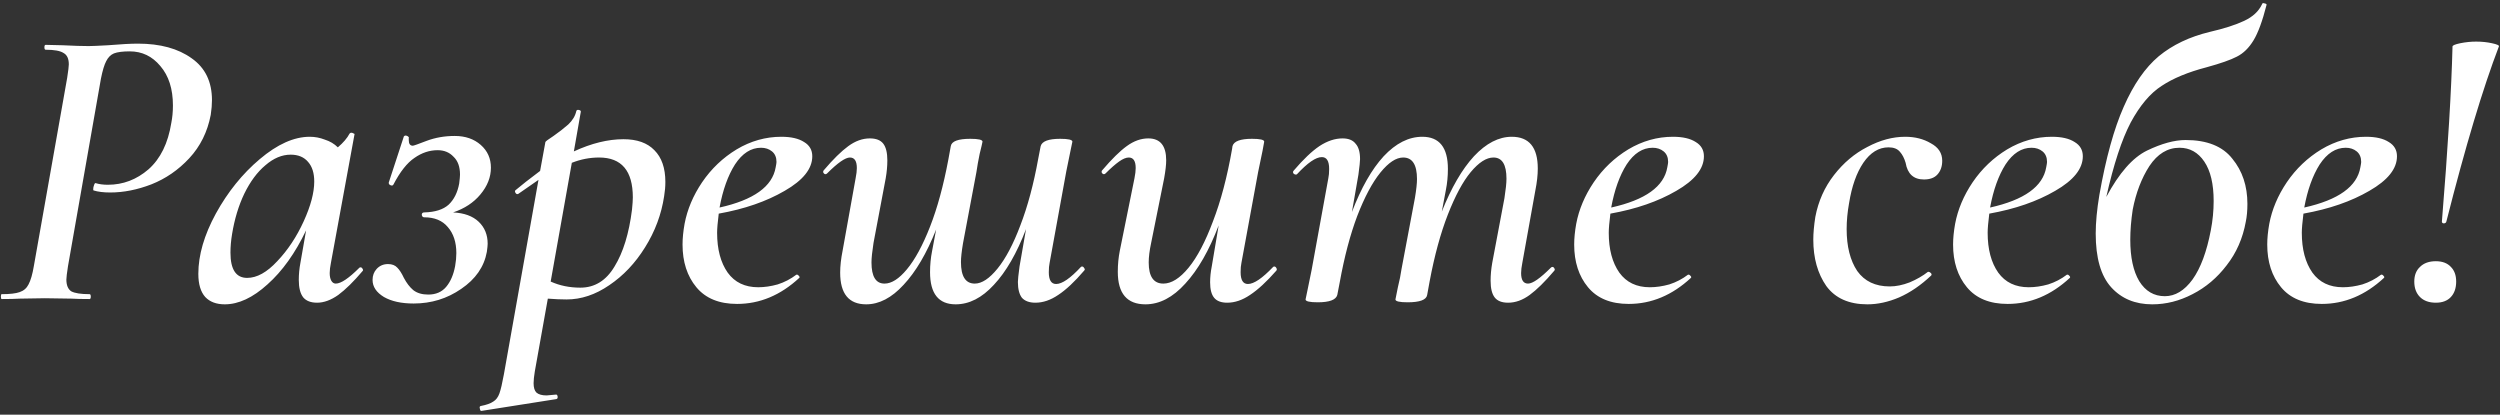 <?xml version="1.0" encoding="UTF-8"?> <svg xmlns="http://www.w3.org/2000/svg" width="627" height="104" viewBox="0 0 627 104" fill="none"><rect x="0" y="0" width="627" height="104" fill="#333333" stroke="none"/> <path d="M0.428 75C0.292 75 0.224 74.796 0.224 74.388C0.224 73.98 0.292 73.776 0.428 73.776C2.468 73.776 3.964 73.606 4.916 73.266C5.936 72.926 6.684 72.28 7.16 71.328C7.704 70.308 8.146 68.778 8.486 66.738L16.85 19.512C17.122 17.744 17.258 16.622 17.258 16.146C17.258 14.718 16.816 13.766 15.932 13.29C15.116 12.746 13.62 12.474 11.444 12.474C11.24 12.474 11.138 12.27 11.138 11.862C11.138 11.454 11.24 11.25 11.444 11.25L15.728 11.352C18.448 11.488 20.624 11.556 22.256 11.556C23.004 11.556 24.602 11.488 27.05 11.352C30.314 11.08 32.83 10.944 34.598 10.944C40.174 10.944 44.662 12.168 48.062 14.616C51.462 16.996 53.162 20.498 53.162 25.122C53.162 26.21 53.06 27.434 52.856 28.794C52.04 33.078 50.238 36.716 47.45 39.708C44.73 42.632 41.568 44.808 37.964 46.236C34.428 47.596 30.994 48.276 27.662 48.276C25.962 48.276 24.568 48.106 23.48 47.766C23.412 47.766 23.378 47.664 23.378 47.46C23.378 47.12 23.446 46.78 23.582 46.44C23.718 46.032 23.854 45.862 23.99 45.93C24.874 46.202 25.894 46.338 27.05 46.338C30.858 46.338 34.258 45.046 37.25 42.462C40.242 39.81 42.146 35.934 42.962 30.834C43.234 29.474 43.37 28.012 43.37 26.448C43.37 22.3 42.316 19.002 40.208 16.554C38.168 14.106 35.618 12.882 32.558 12.882C30.79 12.882 29.464 13.052 28.58 13.392C27.764 13.732 27.118 14.378 26.642 15.33C26.166 16.214 25.724 17.676 25.316 19.716L17.054 66.738C16.782 68.506 16.646 69.628 16.646 70.104C16.646 71.532 17.054 72.518 17.87 73.062C18.754 73.538 20.284 73.776 22.46 73.776C22.664 73.776 22.766 73.98 22.766 74.388C22.766 74.796 22.664 75 22.46 75C20.556 75 19.06 74.966 17.972 74.898L11.24 74.796L4.916 74.898C3.828 74.966 2.332 75 0.428 75ZM90.134 67.146C90.202 67.078 90.304 67.044 90.44 67.044C90.644 67.044 90.814 67.18 90.95 67.452C91.086 67.656 91.086 67.826 90.95 67.962C88.706 70.614 86.666 72.62 84.83 73.98C82.994 75.272 81.226 75.918 79.526 75.918C77.962 75.918 76.806 75.476 76.058 74.592C75.31 73.64 74.936 72.178 74.936 70.206C74.936 68.778 75.072 67.35 75.344 65.922L76.772 57.762C74.052 63.474 70.822 67.996 67.082 71.328C63.41 74.66 59.84 76.326 56.372 76.326C54.264 76.326 52.632 75.714 51.476 74.49C50.32 73.198 49.742 71.26 49.742 68.676C49.742 63.984 51.204 58.952 54.128 53.58C57.12 48.14 60.792 43.584 65.144 39.912C69.564 36.172 73.746 34.302 77.69 34.302C78.982 34.302 80.24 34.54 81.464 35.016C82.756 35.424 83.844 36.07 84.728 36.954C86.088 35.798 87.074 34.642 87.686 33.486C87.822 33.35 87.958 33.282 88.094 33.282C88.298 33.282 88.502 33.35 88.706 33.486C88.91 33.554 88.978 33.622 88.91 33.69L82.994 65.922C82.79 66.942 82.688 67.792 82.688 68.472C82.688 69.288 82.824 69.934 83.096 70.41C83.368 70.886 83.742 71.124 84.218 71.124C85.51 71.124 87.482 69.798 90.134 67.146ZM61.982 69.696C64.43 69.696 66.946 68.302 69.53 65.514C72.182 62.726 74.392 59.394 76.16 55.518C77.928 51.642 78.812 48.31 78.812 45.522C78.812 43.414 78.302 41.782 77.282 40.626C76.262 39.402 74.8 38.79 72.896 38.79C70.72 38.79 68.612 39.674 66.572 41.442C64.532 43.142 62.764 45.522 61.268 48.582C59.84 51.574 58.82 54.94 58.208 58.68C57.936 60.312 57.8 61.876 57.8 63.372C57.8 67.588 59.194 69.696 61.982 69.696ZM123.121 42.054C123.121 44.434 122.237 46.678 120.469 48.786C118.769 50.826 116.491 52.322 113.635 53.274C116.423 53.41 118.565 54.192 120.061 55.62C121.557 57.048 122.305 58.884 122.305 61.128C122.305 61.536 122.237 62.216 122.101 63.168C121.421 66.908 119.279 70.002 115.675 72.45C112.139 74.898 108.161 76.122 103.741 76.122C100.681 76.122 98.199 75.578 96.295 74.49C94.391 73.334 93.439 71.906 93.439 70.206C93.439 69.118 93.779 68.2 94.459 67.452C95.207 66.636 96.159 66.228 97.315 66.228C98.335 66.228 99.117 66.534 99.661 67.146C100.205 67.69 100.749 68.54 101.293 69.696C101.973 70.988 102.755 72.008 103.639 72.756C104.591 73.504 105.849 73.878 107.413 73.878C109.317 73.878 110.813 73.232 111.901 71.94C112.989 70.648 113.737 68.914 114.145 66.738C114.349 65.582 114.451 64.494 114.451 63.474C114.451 60.754 113.737 58.578 112.309 56.946C110.949 55.314 108.977 54.498 106.393 54.498C106.053 54.498 105.849 54.294 105.781 53.886C105.781 53.478 105.985 53.274 106.393 53.274C109.113 53.206 111.153 52.56 112.513 51.336C113.873 50.044 114.757 48.276 115.165 46.032C115.301 44.944 115.369 44.196 115.369 43.788C115.369 41.816 114.825 40.32 113.737 39.3C112.717 38.212 111.391 37.668 109.759 37.668C107.719 37.668 105.781 38.314 103.945 39.606C102.109 40.83 100.341 43.074 98.641 46.338C98.505 46.474 98.403 46.542 98.335 46.542C98.131 46.542 97.927 46.474 97.723 46.338C97.519 46.134 97.451 45.93 97.519 45.726L101.293 34.2C101.429 34.064 101.565 33.996 101.701 33.996C101.905 33.996 102.109 34.064 102.313 34.2C102.517 34.336 102.585 34.472 102.517 34.608V35.118C102.517 36.07 102.857 36.546 103.537 36.546C103.741 36.546 104.897 36.138 107.005 35.322C109.181 34.506 111.527 34.098 114.043 34.098C116.695 34.098 118.871 34.846 120.571 36.342C122.271 37.838 123.121 39.742 123.121 42.054ZM156.367 34.914C159.767 34.914 162.351 35.832 164.119 37.668C165.955 39.504 166.873 42.156 166.873 45.624C166.873 46.78 166.771 47.97 166.567 49.194C165.887 53.75 164.289 58.034 161.773 62.046C159.325 65.99 156.333 69.152 152.797 71.532C149.329 73.912 145.759 75.102 142.087 75.102C140.727 75.102 139.163 75.034 137.395 74.898L134.131 93.156C133.927 94.38 133.825 95.366 133.825 96.114C133.825 97.202 134.063 97.984 134.539 98.46C135.083 98.936 135.933 99.174 137.089 99.174C137.361 99.174 138.109 99.106 139.333 98.97C139.605 98.902 139.775 99.038 139.843 99.378C139.911 99.786 139.809 100.024 139.537 100.092L120.769 103.05C120.565 103.118 120.429 102.948 120.361 102.54C120.225 102.132 120.293 101.894 120.565 101.826C121.993 101.554 123.047 101.18 123.727 100.704C124.407 100.296 124.917 99.616 125.257 98.664C125.597 97.712 125.971 96.114 126.379 93.87L135.049 45.114C132.669 46.746 131.003 47.902 130.051 48.582C129.983 48.65 129.881 48.684 129.745 48.684C129.541 48.684 129.371 48.548 129.235 48.276C129.099 48.004 129.133 47.8 129.337 47.664C130.697 46.508 132.737 44.91 135.457 42.87L136.783 35.628C136.783 35.492 137.463 34.982 138.823 34.098C140.183 33.146 141.407 32.194 142.495 31.242C143.583 30.222 144.263 29.1 144.535 27.876C144.603 27.604 144.807 27.502 145.147 27.57C145.555 27.638 145.725 27.808 145.657 28.08L143.923 37.974C148.343 35.934 152.491 34.914 156.367 34.914ZM158.509 52.56C158.645 51.2 158.713 50.18 158.713 49.5C158.713 42.836 155.891 39.504 150.247 39.504C147.935 39.504 145.657 39.946 143.413 40.83L138.109 70.614C140.353 71.634 142.835 72.144 145.555 72.144C149.159 72.144 152.015 70.376 154.123 66.84C156.299 63.304 157.761 58.544 158.509 52.56ZM195.968 34.302C198.416 34.302 200.32 34.744 201.68 35.628C203.04 36.444 203.72 37.634 203.72 39.198C203.72 42.326 201.408 45.216 196.784 47.868C192.228 50.52 186.72 52.424 180.26 53.58C179.988 55.756 179.852 57.354 179.852 58.374C179.852 62.522 180.736 65.854 182.504 68.37C184.272 70.818 186.822 72.042 190.154 72.042C191.718 72.042 193.35 71.804 195.05 71.328C196.75 70.784 198.314 69.968 199.742 68.88H199.844C200.048 68.88 200.218 68.982 200.354 69.186C200.558 69.39 200.592 69.56 200.456 69.696C195.764 74.048 190.562 76.224 184.85 76.224C180.362 76.224 176.962 74.83 174.65 72.042C172.338 69.254 171.182 65.684 171.182 61.332C171.182 59.768 171.352 58.034 171.692 56.13C172.372 52.526 173.834 49.058 176.078 45.726C178.39 42.326 181.28 39.572 184.748 37.464C188.284 35.356 192.024 34.302 195.968 34.302ZM194.54 41.952C194.676 41.272 194.744 40.83 194.744 40.626C194.744 39.47 194.37 38.586 193.622 37.974C192.874 37.362 191.956 37.056 190.868 37.056C188.352 37.056 186.176 38.45 184.34 41.238C182.572 44.026 181.28 47.63 180.464 52.05C189.032 50.146 193.724 46.78 194.54 41.952ZM271.098 66.942C271.166 66.874 271.268 66.84 271.404 66.84C271.608 66.84 271.778 66.976 271.914 67.248C272.118 67.452 272.118 67.656 271.914 67.86C269.534 70.648 267.358 72.688 265.386 73.98C263.482 75.272 261.578 75.918 259.674 75.918C258.178 75.918 257.056 75.51 256.308 74.694C255.628 73.81 255.288 72.484 255.288 70.716C255.288 70.172 255.424 68.88 255.696 66.84L257.328 57.456C255.016 63.508 252.33 68.166 249.27 71.43C246.278 74.694 243.082 76.326 239.682 76.326C235.398 76.326 233.256 73.64 233.256 68.268C233.256 66.432 233.426 64.664 233.766 62.964L234.786 57.558C232.406 63.542 229.686 68.166 226.626 71.43C223.634 74.694 220.506 76.326 217.242 76.326C212.89 76.326 210.714 73.674 210.714 68.37C210.714 66.738 210.918 64.902 211.326 62.862L214.59 44.706C214.794 43.686 214.896 42.836 214.896 42.156C214.896 40.388 214.318 39.504 213.162 39.504C212.006 39.504 210.102 40.83 207.45 43.482C207.314 43.618 207.178 43.686 207.042 43.686C206.838 43.686 206.668 43.584 206.532 43.38C206.396 43.108 206.43 42.87 206.634 42.666C208.946 39.946 210.986 37.94 212.754 36.648C214.522 35.356 216.324 34.71 218.16 34.71C219.724 34.71 220.846 35.152 221.526 36.036C222.206 36.92 222.546 38.314 222.546 40.218C222.546 41.646 222.41 43.142 222.138 44.706L219.078 60.924C218.738 63.1 218.568 64.732 218.568 65.82C218.568 69.356 219.656 71.124 221.832 71.124C223.6 71.124 225.47 69.934 227.442 67.554C229.482 65.106 231.42 61.536 233.256 56.844C235.092 52.152 236.622 46.542 237.846 40.014L238.458 36.648C238.662 35.424 240.294 34.812 243.354 34.812C245.394 34.812 246.414 35.05 246.414 35.526C246.346 35.934 246.108 36.954 245.7 38.586C245.36 40.218 245.088 41.748 244.884 43.176L241.518 61.026C241.178 63.066 241.008 64.63 241.008 65.718C241.008 69.322 242.164 71.124 244.476 71.124C246.244 71.124 248.148 69.866 250.188 67.35C252.228 64.834 254.132 61.23 255.9 56.538C257.736 51.778 259.232 46.202 260.388 39.81L261 36.648C261.34 35.424 262.972 34.812 265.896 34.812C267.936 34.812 268.956 35.05 268.956 35.526L268.446 37.974L267.426 42.972L263.244 65.922C263.108 66.534 263.04 67.316 263.04 68.268C263.04 70.24 263.652 71.226 264.876 71.226C266.372 71.226 268.446 69.798 271.098 66.942ZM319.307 66.942C319.375 66.874 319.477 66.84 319.613 66.84C319.817 66.84 319.987 66.976 320.123 67.248C320.259 67.452 320.259 67.656 320.123 67.86C317.675 70.648 315.465 72.688 313.493 73.98C311.589 75.272 309.685 75.918 307.781 75.918C306.285 75.918 305.197 75.51 304.517 74.694C303.837 73.878 303.497 72.586 303.497 70.818C303.497 69.526 303.633 68.2 303.905 66.84L305.639 56.538C303.259 62.794 300.471 67.656 297.275 71.124C294.147 74.592 290.815 76.326 287.279 76.326C282.655 76.326 280.343 73.606 280.343 68.166C280.343 66.33 280.513 64.562 280.853 62.862L284.525 44.706C284.729 43.686 284.831 42.836 284.831 42.156C284.831 40.388 284.253 39.504 283.097 39.504C282.417 39.504 281.601 39.844 280.649 40.524C279.697 41.204 278.575 42.19 277.283 43.482C277.147 43.618 277.011 43.686 276.875 43.686C276.671 43.686 276.501 43.584 276.365 43.38C276.229 43.108 276.263 42.87 276.467 42.666C278.847 39.878 280.887 37.872 282.587 36.648C284.355 35.356 286.157 34.71 287.993 34.71C290.985 34.71 292.481 36.546 292.481 40.218C292.481 41.306 292.311 42.802 291.971 44.706L288.707 60.924C288.299 62.828 288.095 64.46 288.095 65.82C288.095 69.356 289.319 71.124 291.767 71.124C293.807 71.124 295.915 69.798 298.091 67.146C300.267 64.494 302.307 60.618 304.211 55.518C306.183 50.418 307.781 44.366 309.005 37.362L309.107 36.648C309.447 35.424 311.079 34.812 314.003 34.812C316.043 34.812 317.063 35.05 317.063 35.526L316.655 37.77C315.975 40.966 315.601 42.768 315.533 43.176L311.351 65.922C311.215 66.534 311.147 67.316 311.147 68.268C311.147 70.24 311.759 71.226 312.983 71.226C314.479 71.226 316.587 69.798 319.307 66.942ZM388.94 67.146C389.076 67.01 389.212 66.942 389.348 66.942C389.552 66.942 389.722 67.078 389.858 67.35C389.994 67.554 389.96 67.758 389.756 67.962C387.444 70.682 385.404 72.688 383.636 73.98C381.868 75.272 380.066 75.918 378.23 75.918C376.666 75.918 375.544 75.476 374.864 74.592C374.184 73.708 373.844 72.314 373.844 70.41C373.844 68.982 373.98 67.486 374.252 65.922L377.312 49.704C377.652 47.528 377.822 45.896 377.822 44.808C377.822 41.272 376.734 39.504 374.558 39.504C372.79 39.504 370.886 40.728 368.846 43.176C366.874 45.556 364.97 49.092 363.134 53.784C361.298 58.476 359.768 64.086 358.544 70.614L357.932 73.98C357.728 75.204 356.096 75.816 353.036 75.816C350.996 75.816 349.976 75.578 349.976 75.102C350.044 74.694 350.248 73.674 350.588 72.042C350.996 70.41 351.302 68.88 351.506 67.452L354.872 49.602C355.212 47.562 355.382 45.998 355.382 44.91C355.382 41.306 354.226 39.504 351.914 39.504C350.146 39.504 348.242 40.762 346.202 43.278C344.162 45.794 342.224 49.432 340.388 54.192C338.62 58.884 337.158 64.426 336.002 70.818L335.39 73.98C335.05 75.204 333.418 75.816 330.494 75.816C328.454 75.816 327.434 75.578 327.434 75.102L327.944 72.654L328.964 67.656L333.146 44.706C333.282 44.094 333.35 43.312 333.35 42.36C333.35 40.388 332.738 39.402 331.514 39.402C330.018 39.402 327.944 40.83 325.292 43.686C325.224 43.754 325.122 43.788 324.986 43.788C324.782 43.788 324.578 43.686 324.374 43.482C324.238 43.21 324.272 42.972 324.476 42.768C326.856 39.98 328.998 37.94 330.902 36.648C332.874 35.356 334.812 34.71 336.716 34.71C338.212 34.71 339.3 35.152 339.98 36.036C340.728 36.852 341.102 38.144 341.102 39.912C341.102 40.456 340.966 41.748 340.694 43.788L339.062 53.172C341.374 47.12 344.026 42.462 347.018 39.198C350.078 35.934 353.308 34.302 356.708 34.302C360.992 34.302 363.134 36.988 363.134 42.36C363.134 44.196 362.964 45.964 362.624 47.664L361.604 53.07C363.984 47.086 366.67 42.462 369.662 39.198C372.722 35.934 375.884 34.302 379.148 34.302C383.5 34.302 385.676 36.954 385.676 42.258C385.676 43.89 385.472 45.726 385.064 47.766L381.8 65.922C381.596 66.942 381.494 67.792 381.494 68.472C381.494 70.24 382.072 71.124 383.228 71.124C384.384 71.124 386.288 69.798 388.94 67.146ZM419.591 34.302C422.039 34.302 423.943 34.744 425.303 35.628C426.663 36.444 427.343 37.634 427.343 39.198C427.343 42.326 425.031 45.216 420.407 47.868C415.851 50.52 410.343 52.424 403.883 53.58C403.611 55.756 403.475 57.354 403.475 58.374C403.475 62.522 404.359 65.854 406.127 68.37C407.895 70.818 410.445 72.042 413.777 72.042C415.341 72.042 416.973 71.804 418.673 71.328C420.373 70.784 421.937 69.968 423.365 68.88H423.467C423.671 68.88 423.841 68.982 423.977 69.186C424.181 69.39 424.215 69.56 424.079 69.696C419.387 74.048 414.185 76.224 408.473 76.224C403.985 76.224 400.585 74.83 398.273 72.042C395.961 69.254 394.805 65.684 394.805 61.332C394.805 59.768 394.975 58.034 395.315 56.13C395.995 52.526 397.457 49.058 399.701 45.726C402.013 42.326 404.903 39.572 408.371 37.464C411.907 35.356 415.647 34.302 419.591 34.302ZM418.163 41.952C418.299 41.272 418.367 40.83 418.367 40.626C418.367 39.47 417.993 38.586 417.245 37.974C416.497 37.362 415.579 37.056 414.491 37.056C411.975 37.056 409.799 38.45 407.963 41.238C406.195 44.026 404.903 47.63 404.087 52.05C412.655 50.146 417.347 46.78 418.163 41.952ZM468.341 76.326C463.717 76.326 460.283 74.796 458.039 71.736C455.863 68.608 454.775 64.732 454.775 60.108C454.775 58.476 454.945 56.572 455.285 54.396C456.033 50.452 457.597 46.95 459.977 43.89C462.357 40.83 465.145 38.484 468.341 36.852C471.537 35.152 474.699 34.302 477.827 34.302C480.275 34.302 482.417 34.846 484.253 35.934C486.157 36.954 487.109 38.416 487.109 40.32C487.109 41.748 486.701 42.904 485.885 43.788C485.137 44.604 484.015 45.012 482.519 45.012C479.935 45.012 478.405 43.618 477.929 40.83C477.589 39.674 477.113 38.756 476.501 38.076C475.889 37.328 474.937 36.954 473.645 36.954C471.197 36.954 469.089 38.246 467.321 40.83C465.621 43.346 464.431 46.712 463.751 50.928C463.343 53.172 463.139 55.348 463.139 57.456C463.139 61.808 464.023 65.31 465.791 67.962C467.627 70.546 470.347 71.838 473.951 71.838C475.515 71.838 477.181 71.498 478.949 70.818C480.717 70.07 482.247 69.186 483.539 68.166H483.641C483.845 68.166 484.049 68.268 484.253 68.472C484.457 68.676 484.491 68.88 484.355 69.084C481.771 71.532 479.085 73.368 476.297 74.592C473.577 75.748 470.925 76.326 468.341 76.326ZM514.619 34.302C517.067 34.302 518.971 34.744 520.331 35.628C521.691 36.444 522.371 37.634 522.371 39.198C522.371 42.326 520.059 45.216 515.435 47.868C510.879 50.52 505.371 52.424 498.911 53.58C498.639 55.756 498.503 57.354 498.503 58.374C498.503 62.522 499.387 65.854 501.155 68.37C502.923 70.818 505.473 72.042 508.805 72.042C510.369 72.042 512.001 71.804 513.701 71.328C515.401 70.784 516.965 69.968 518.393 68.88H518.495C518.699 68.88 518.869 68.982 519.005 69.186C519.209 69.39 519.243 69.56 519.107 69.696C514.415 74.048 509.213 76.224 503.501 76.224C499.013 76.224 495.613 74.83 493.301 72.042C490.989 69.254 489.833 65.684 489.833 61.332C489.833 59.768 490.003 58.034 490.343 56.13C491.023 52.526 492.485 49.058 494.729 45.726C497.041 42.326 499.931 39.572 503.399 37.464C506.935 35.356 510.675 34.302 514.619 34.302ZM513.191 41.952C513.327 41.272 513.395 40.83 513.395 40.626C513.395 39.47 513.021 38.586 512.273 37.974C511.525 37.362 510.607 37.056 509.519 37.056C507.003 37.056 504.827 38.45 502.991 41.238C501.223 44.026 499.931 47.63 499.115 52.05C507.683 50.146 512.375 46.78 513.191 41.952ZM553.45 16.86C548.758 18.084 544.984 19.648 542.128 21.552C539.272 23.388 536.688 26.448 534.376 30.732C532.132 35.016 530.092 41.238 528.256 49.398C531.452 43.414 534.852 39.538 538.456 37.77C542.128 36.002 545.358 35.118 548.146 35.118C553.518 35.118 557.428 36.682 559.876 39.81C562.392 42.87 563.65 46.644 563.65 51.132C563.65 52.832 563.514 54.328 563.242 55.62C562.494 59.768 560.896 63.406 558.448 66.534C556.068 69.662 553.212 72.076 549.88 73.776C546.616 75.476 543.25 76.326 539.782 76.326C535.498 76.326 532.064 74.898 529.48 72.042C526.896 69.186 525.604 64.698 525.604 58.578C525.604 55.79 525.91 52.56 526.522 48.888C528.154 39.64 530.194 32.262 532.642 26.754C535.09 21.178 538.014 16.962 541.414 14.106C544.882 11.25 549.166 9.21 554.266 7.986C557.802 7.17 560.658 6.252 562.834 5.232C565.01 4.212 566.506 2.818 567.322 1.05C567.39 0.778 567.594 0.71 567.934 0.846C568.342 0.914 568.512 1.05 568.444 1.254C567.424 5.266 566.336 8.224 565.18 10.128C564.024 12.032 562.63 13.392 560.998 14.208C559.434 15.024 556.918 15.908 553.45 16.86ZM534.886 52.56C534.478 55.28 534.274 57.796 534.274 60.108C534.274 64.528 535.022 67.996 536.518 70.512C538.082 73.028 540.224 74.286 542.944 74.286C545.528 74.286 547.84 72.892 549.88 70.104C551.92 67.248 553.45 63.134 554.47 57.762C554.946 55.314 555.184 52.866 555.184 50.418C555.184 46.134 554.402 42.836 552.838 40.524C551.274 38.212 549.2 37.056 546.616 37.056C543.624 37.056 541.108 38.586 539.068 41.646C537.096 44.706 535.702 48.344 534.886 52.56ZM593.41 34.302C595.858 34.302 597.762 34.744 599.122 35.628C600.482 36.444 601.162 37.634 601.162 39.198C601.162 42.326 598.85 45.216 594.226 47.868C589.67 50.52 584.162 52.424 577.702 53.58C577.43 55.756 577.294 57.354 577.294 58.374C577.294 62.522 578.178 65.854 579.946 68.37C581.714 70.818 584.264 72.042 587.596 72.042C589.16 72.042 590.792 71.804 592.492 71.328C594.192 70.784 595.756 69.968 597.184 68.88H597.286C597.49 68.88 597.66 68.982 597.796 69.186C598 69.39 598.034 69.56 597.898 69.696C593.206 74.048 588.004 76.224 582.292 76.224C577.804 76.224 574.404 74.83 572.092 72.042C569.78 69.254 568.624 65.684 568.624 61.332C568.624 59.768 568.794 58.034 569.134 56.13C569.814 52.526 571.276 49.058 573.52 45.726C575.832 42.326 578.722 39.572 582.19 37.464C585.726 35.356 589.466 34.302 593.41 34.302ZM591.982 41.952C592.118 41.272 592.186 40.83 592.186 40.626C592.186 39.47 591.812 38.586 591.064 37.974C590.316 37.362 589.398 37.056 588.31 37.056C585.794 37.056 583.618 38.45 581.782 41.238C580.014 44.026 578.722 47.63 577.906 52.05C586.474 50.146 591.166 46.78 591.982 41.952ZM613.561 55.518C613.493 55.858 613.255 56.028 612.847 56.028C612.507 55.96 612.371 55.756 612.439 55.416C613.935 37.192 614.819 22.606 615.091 11.658C615.091 11.386 615.737 11.114 617.029 10.842C618.389 10.57 619.715 10.434 621.007 10.434C622.435 10.434 623.761 10.57 624.985 10.842C626.277 11.114 626.855 11.386 626.719 11.658C622.707 22.13 618.321 36.75 613.561 55.518ZM610.909 75.918C609.209 75.918 607.883 75.442 606.931 74.49C605.979 73.538 605.503 72.246 605.503 70.614C605.503 69.05 605.979 67.826 606.931 66.942C607.883 65.99 609.209 65.514 610.909 65.514C612.541 65.514 613.799 65.99 614.683 66.942C615.567 67.826 616.009 69.05 616.009 70.614C616.009 72.246 615.567 73.538 614.683 74.49C613.799 75.442 612.541 75.918 610.909 75.918Z" fill="white"></path> </svg> 